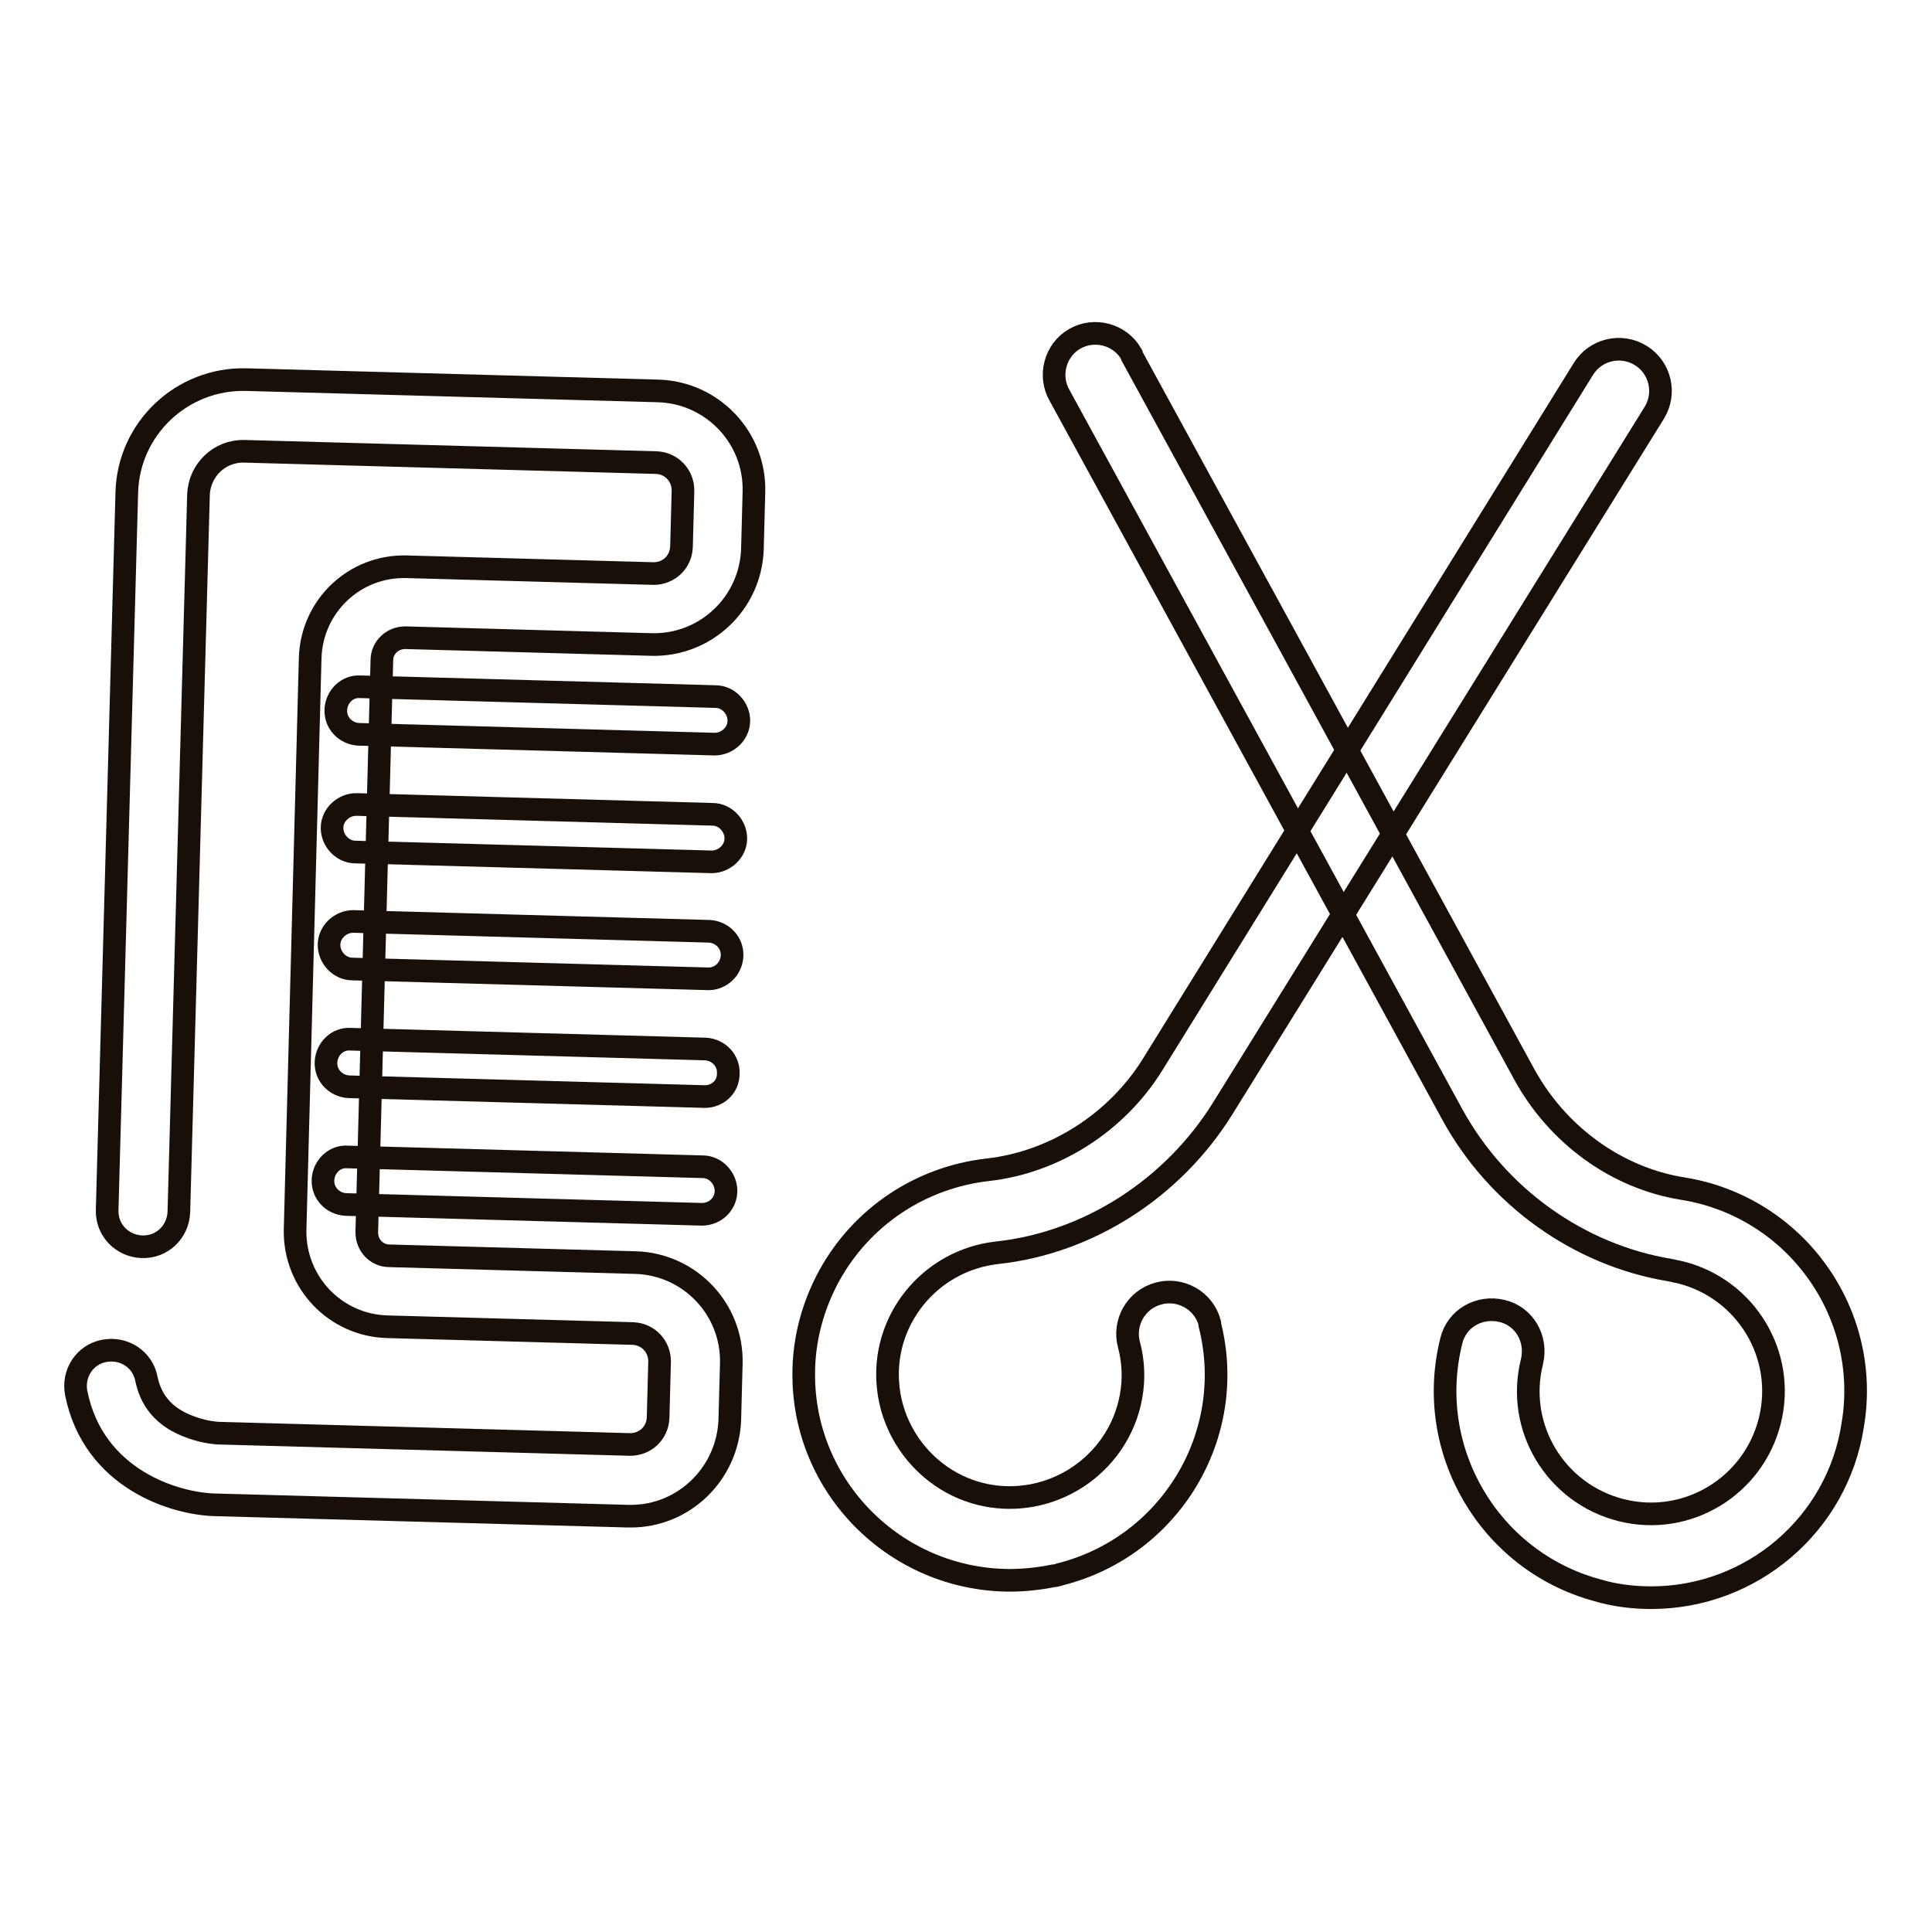 <?xml version="1.0" encoding="utf-8"?>
<!-- Svg Vector Icons : http://www.onlinewebfonts.com/icon -->
<!DOCTYPE svg PUBLIC "-//W3C//DTD SVG 1.1//EN" "http://www.w3.org/Graphics/SVG/1.1/DTD/svg11.dtd">
<svg version="1.1" xmlns="http://www.w3.org/2000/svg" xmlns:xlink="http://www.w3.org/1999/xlink" x="0px" y="0px" viewBox="0 0 256 256" enable-background="new 0 0 256 256" xml:space="preserve">
<g> <path stroke-width="3" fill-opacity="0" stroke="#181008"  d="M83.6,200.9h-0.4l-54.6-1.5c-5.4-0.1-16.2-3.4-18.5-14.8c-0.5-2.6,1.1-5.1,3.7-5.6c2.6-0.5,5.1,1.1,5.6,3.7 c0.6,2.9,2.3,4.9,5.1,6.1c1.4,0.6,2.9,1,4.4,1.1l54.6,1.5c2,0,3.6-1.5,3.7-3.5l0.2-7.5c0-2-1.5-3.6-3.5-3.7l-32.6-0.9 c-6.9-0.2-12.3-5.9-12.2-12.8l2-75.8c0.2-6.9,5.9-12.3,12.8-12.1c0,0,0,0,0,0L86.6,76c2,0,3.6-1.5,3.7-3.5l0.2-7.5 c0-2-1.5-3.6-3.5-3.7l-54.6-1.5c-3.3-0.1-6,2.5-6.1,5.8c0,0,0,0,0,0l-2.6,95c-0.1,2.6-2.2,4.7-4.9,4.6c-2.6-0.1-4.7-2.2-4.6-4.9 l2.6-95c0.2-8.5,7.3-15.2,15.8-15c0,0,0,0,0,0l54.6,1.5c7.2,0.2,12.9,6.2,12.7,13.4l-0.2,7.5c-0.2,7.2-6.2,12.9-13.4,12.7 l-32.6-0.9c-1.7,0-3.1,1.3-3.1,3c0,0,0,0,0,0l-2,75.8c0,1.7,1.3,3.1,3,3.1l32.6,0.9c7.2,0.2,12.9,6.2,12.7,13.4l-0.2,7.5 C96.4,195.3,90.6,200.9,83.6,200.9L83.6,200.9z"/> <path stroke-width="3" fill-opacity="0" stroke="#181008"  d="M94.3,114.2L94.3,114.2l-47.2-1.3c-1.7,0-3.1-1.5-3.1-3.2s1.5-3.1,3.2-3.1c0,0,0,0,0.1,0l47.1,1.3 c1.7,0,3.1,1.5,3.1,3.2S96,114.2,94.3,114.2L94.3,114.2z M94.7,98.6L94.7,98.6l-47.2-1.3c-1.7-0.1-3.1-1.5-3-3.3 c0.1-1.7,1.5-3.1,3.2-3l47.1,1.3c1.7,0,3.1,1.5,3.1,3.2C97.9,97.2,96.4,98.6,94.7,98.6L94.7,98.6z M93.9,129.7L93.9,129.7 l-47.2-1.3c-1.7,0-3.1-1.5-3.1-3.2s1.5-3.1,3.2-3.1c0,0,0.1,0,0.1,0l47.1,1.3c1.7,0.1,3.1,1.5,3,3.3 C96.9,128.4,95.5,129.7,93.9,129.7z M93.4,145.3L93.4,145.3l-47.2-1.3c-1.7-0.1-3.1-1.5-3-3.3c0.1-1.7,1.5-3.1,3.2-3l47.1,1.3 c1.7,0.1,3.1,1.5,3,3.3C96.5,144,95.1,145.3,93.4,145.3z M93,160.9L93,160.9l-47.2-1.3c-1.7-0.1-3.1-1.5-3-3.3 c0.1-1.7,1.5-3.1,3.2-3l47.1,1.3c1.7,0,3.1,1.5,3.1,3.2S94.8,160.9,93,160.9L93,160.9L93,160.9z M218.8,211.7c-2.4,0-4.9-0.3-7.2-1 c-14.3-3.9-22.9-18.6-19.3-33c0.7-3,3.7-4.7,6.7-4c3,0.7,4.7,3.7,4,6.7l0,0c-2.2,8.7,3.1,17.5,11.8,19.7 c8.7,2.2,17.5-3.1,19.7-11.8c2.2-8.7-3.1-17.5-11.8-19.7c-0.5-0.1-0.9-0.2-1.4-0.3c-12.1-2-22.9-9.7-28.9-20.7l-52-95.2 c-1.5-2.6-0.6-6,2-7.5c2.6-1.5,6-0.6,7.5,2c0,0.1,0.1,0.2,0.1,0.3l52,95.2c4.4,8,12.2,13.7,21,15.1c14.9,2.4,25,16.5,22.5,31.3 C243.5,202,232.1,211.7,218.8,211.7z"/> <path stroke-width="3" fill-opacity="0" stroke="#181008"  d="M133.7,209.4c-15.1-0.1-27.3-12.4-27.2-27.4c0-4.5,1.2-9,3.4-13c4.3-7.8,12.1-13,21-14 c8.8-1,17-6.2,21.8-13.9l57.1-92.2c1.6-2.6,5-3.4,7.6-1.8s3.4,5,1.8,7.6l0,0L162,146.9c-6.6,10.6-17.8,17.8-29.9,19.1 c-8.9,1-15.4,9-14.4,17.9c0.5,4.7,3.1,9,7,11.7c7.4,5.1,17.5,3.1,22.6-4.3c2.6-3.8,3.5-8.6,2.3-13.1c-0.8-2.9,0.9-6,3.9-6.8 c2.9-0.8,6,0.9,6.8,3.9c0,0.1,0,0.1,0,0.2c3.7,14.6-5.2,29.4-19.8,33.1c-0.3,0.1-0.6,0.2-0.9,0.2 C137.6,209.2,135.7,209.4,133.7,209.4z"/></g>
</svg>